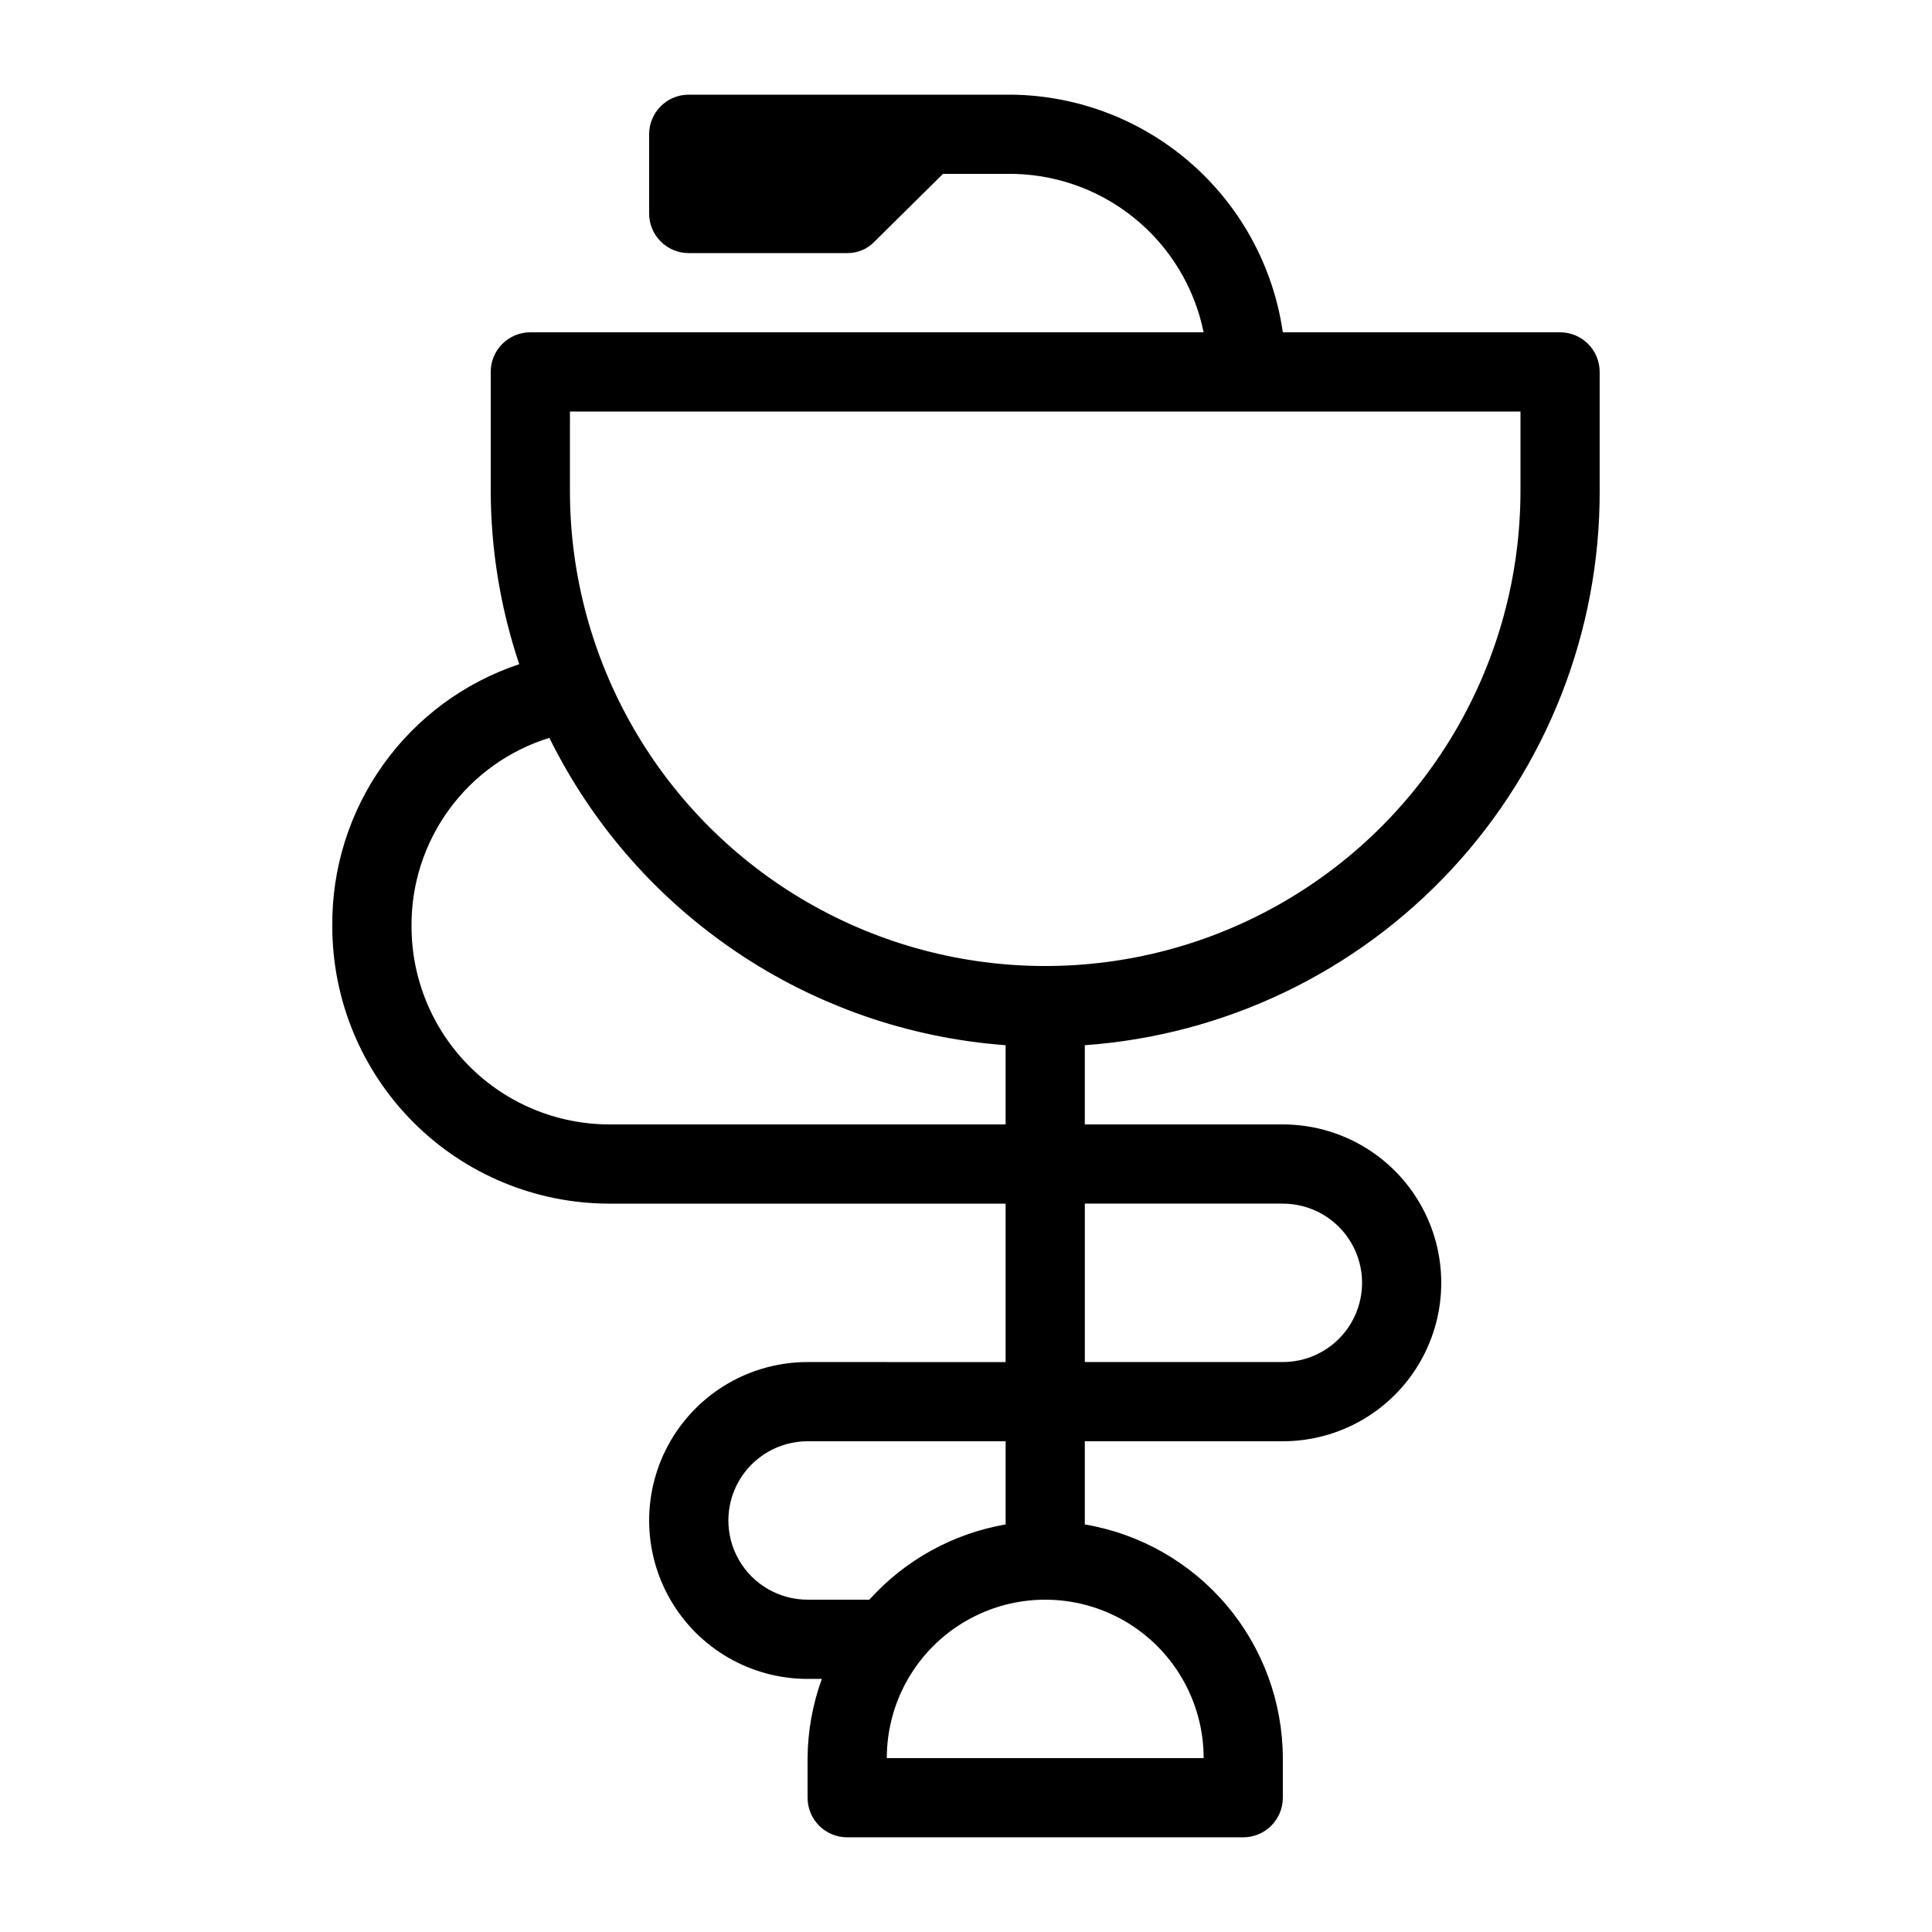 <?xml version="1.0" encoding="UTF-8"?>
<!-- The Best Svg Icon site in the world: iconSvg.co, Visit us! https://iconsvg.co -->
<svg fill="#000000" width="800px" height="800px" version="1.1" viewBox="144 144 512 512" xmlns="http://www.w3.org/2000/svg">
 <path d="m567.93 274.05v-31.488c0-2.785-1.105-5.453-3.074-7.422s-4.637-3.074-7.422-3.074h-73.473c-2.539-17.617-11.391-33.711-24.902-45.293s-30.77-17.867-48.566-17.684h-83.969c-5.797 0-10.496 4.699-10.496 10.496v20.992c0 2.785 1.105 5.453 3.074 7.422s4.637 3.074 7.422 3.074h41.984c2.781 0.035 5.449-1.109 7.348-3.148l18.051-17.844h16.586c12.277-0.246 24.25 3.816 33.84 11.488 9.59 7.672 16.184 18.465 18.641 30.496h-178.43c-5.797 0-10.496 4.699-10.496 10.496v31.488c0.031 15.629 2.582 31.152 7.555 45.973-14.551 4.844-27.188 14.184-36.09 26.668-8.902 12.488-13.613 27.48-13.449 42.816 0 19.484 7.742 38.172 21.52 51.953 13.777 13.777 32.465 21.52 51.953 21.52h104.96v41.984l-52.48-0.004c-15 0-28.859 8.004-36.359 20.992-7.5 12.992-7.5 28.996 0 41.984 7.5 12.992 21.359 20.992 36.359 20.992h3.777c-2.445 6.734-3.723 13.832-3.777 20.992v10.496c0 2.785 1.105 5.453 3.074 7.422s4.637 3.074 7.422 3.074h104.96c2.781 0 5.453-1.105 7.418-3.074 1.969-1.969 3.074-4.637 3.074-7.422v-10.496c-0.039-14.852-5.328-29.215-14.93-40.547-9.602-11.332-22.902-18.902-37.547-21.379v-22.043h52.477c15 0 28.863-8 36.359-20.992 7.5-12.988 7.5-28.992 0-41.98-7.496-12.992-21.359-20.992-36.359-20.992h-52.477v-20.992c37.125-2.66 71.855-19.309 97.184-46.582 25.324-27.273 39.359-63.145 39.262-100.36zm-272.89-20.992h251.9v20.992c0 44.996-24.004 86.578-62.977 109.08-38.969 22.5-86.98 22.5-125.95 0-38.973-22.5-62.977-64.082-62.977-109.08zm167.94 356.86h-83.969c0-15 8-28.859 20.992-36.359 12.988-7.5 28.992-7.5 41.984 0 12.988 7.5 20.992 21.359 20.992 36.359zm-52.48-61.926c-13.934 2.406-26.652 9.43-36.109 19.941h-16.371c-7.5 0-14.43-4-18.18-10.496-3.75-6.492-3.75-14.496 0-20.992 3.75-6.492 10.68-10.496 18.18-10.496h52.48zm73.469-85.016c7.5 0 14.434 4 18.18 10.496 3.75 6.492 3.75 14.496 0 20.988-3.746 6.496-10.68 10.496-18.18 10.496h-52.477v-41.98zm-178.43-20.992c-13.918 0-27.27-5.531-37.109-15.371-9.844-9.844-15.371-23.191-15.371-37.109-0.094-11.148 3.41-22.031 9.992-31.027 6.578-9 15.883-15.641 26.535-18.934 23.043 46.637 69.031 77.617 120.91 81.449v20.992z"/>
</svg>